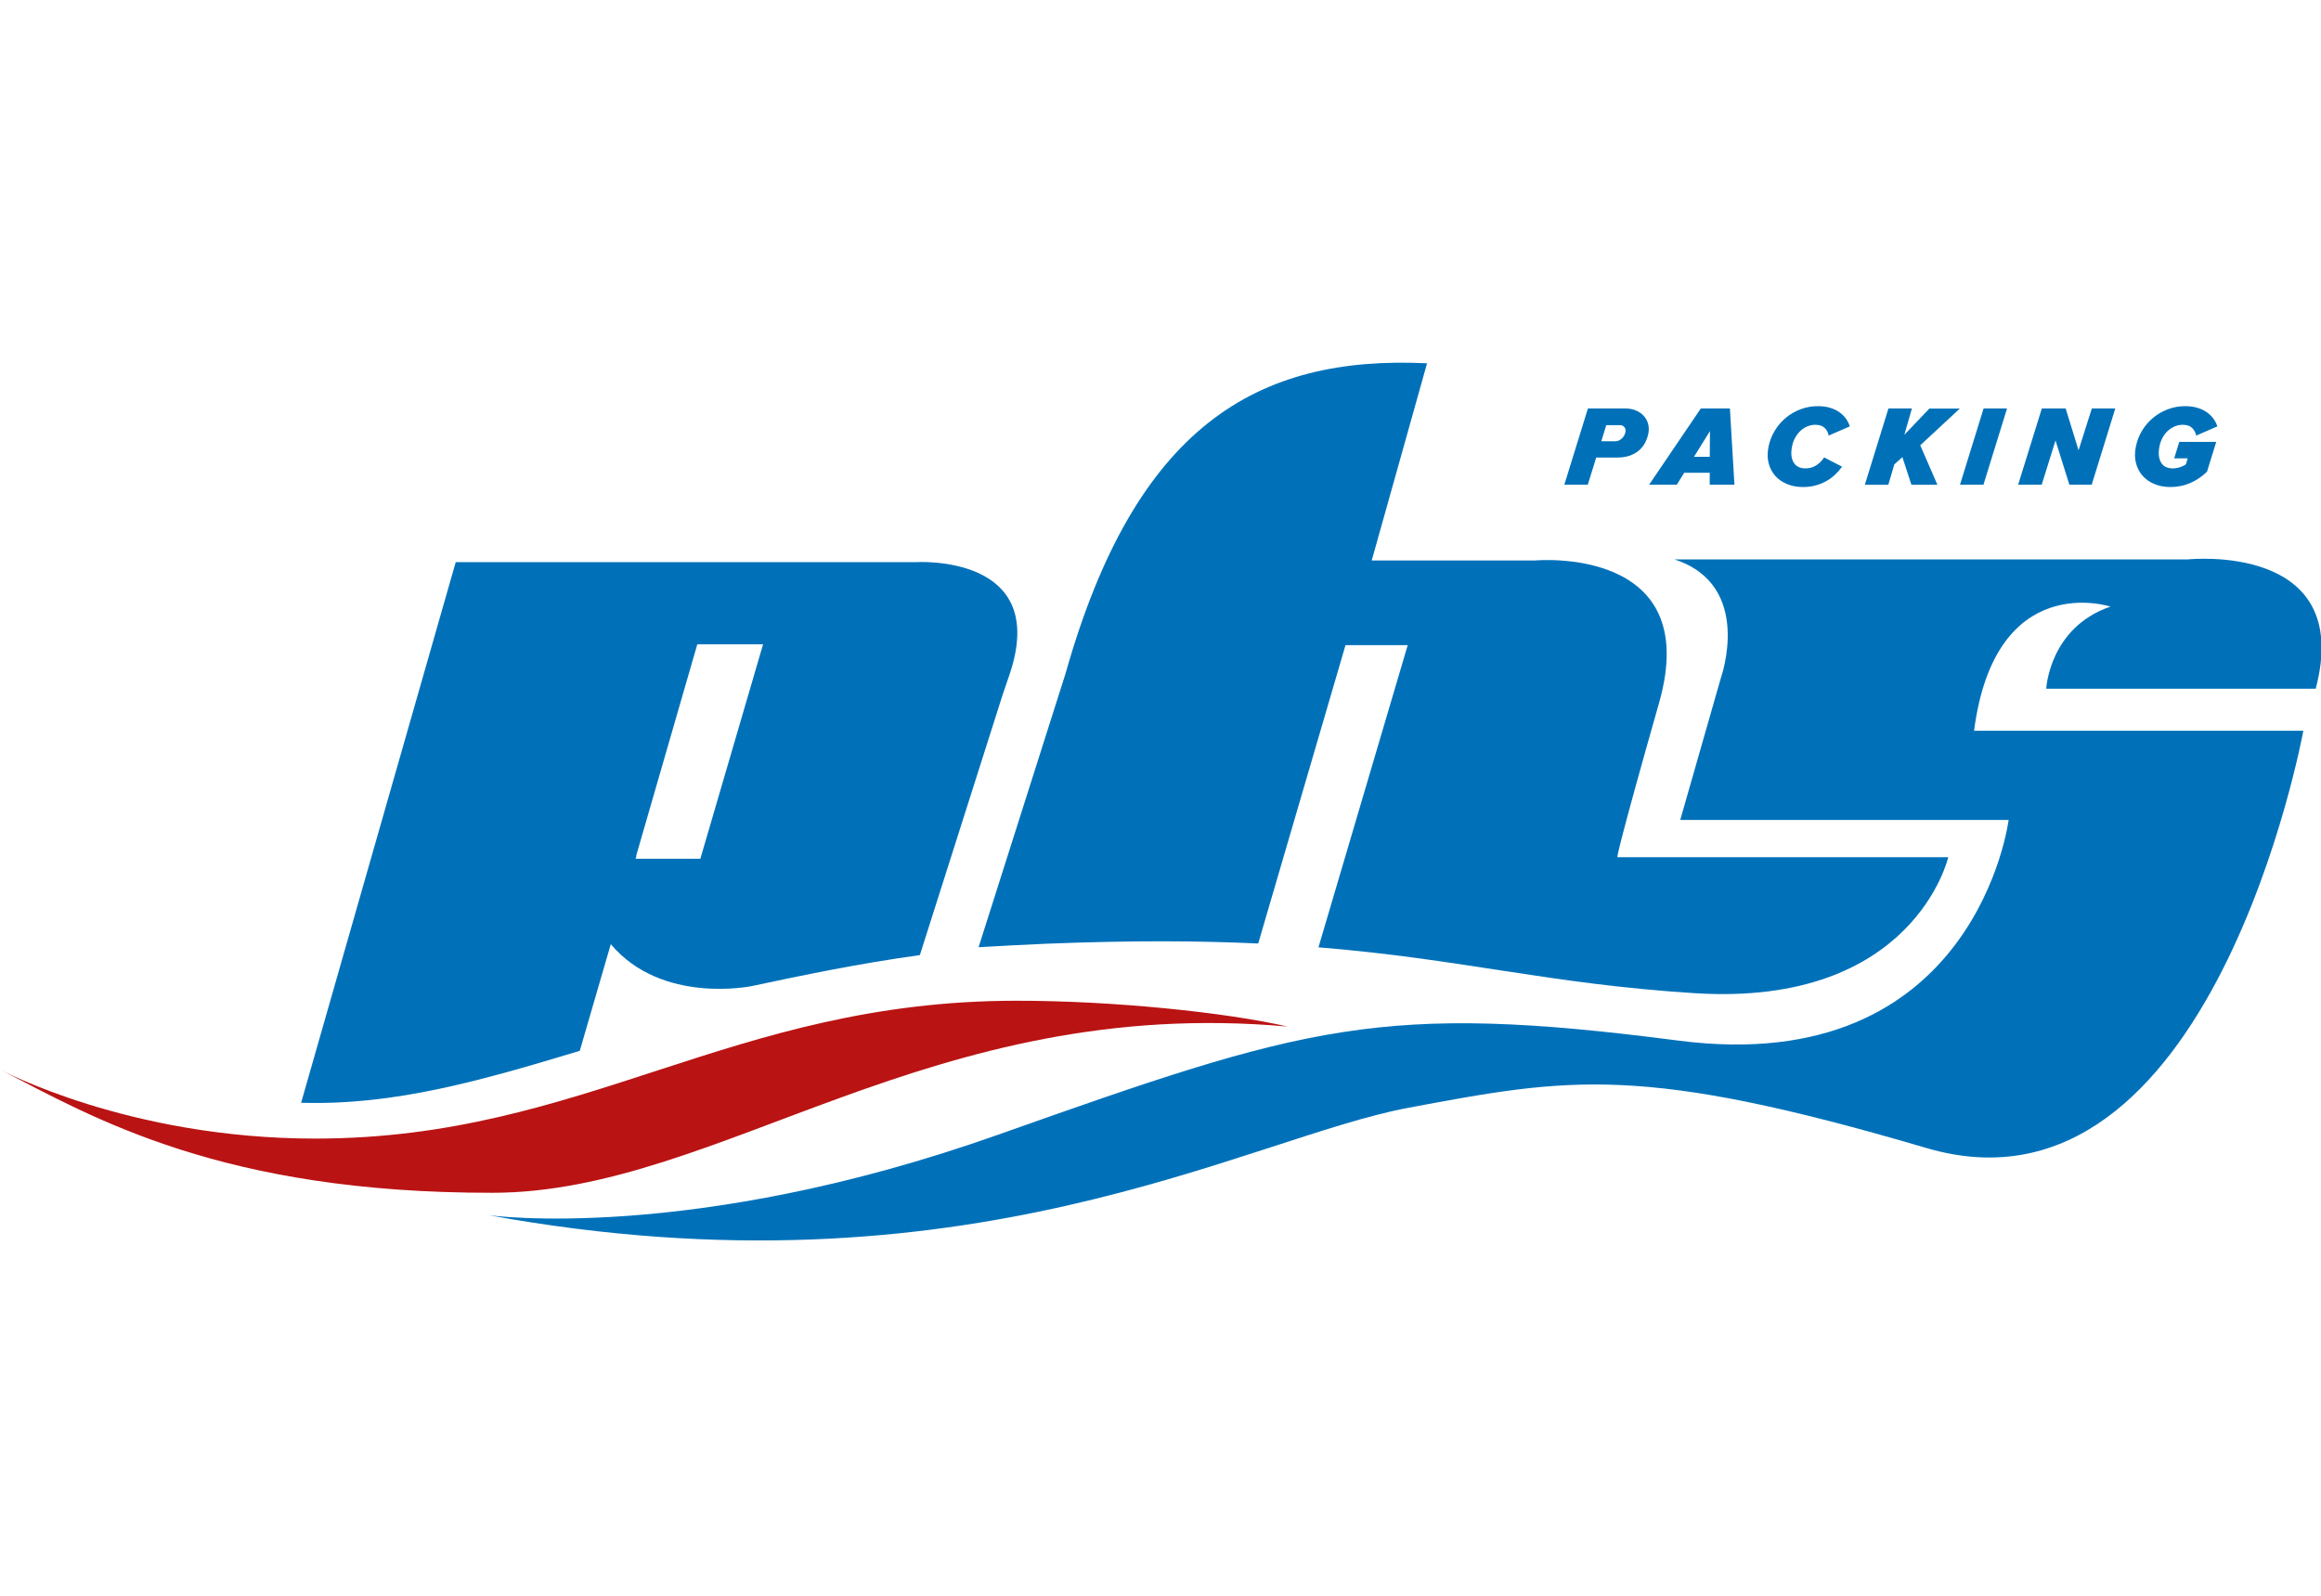 <svg width="160" height="110" xmlns="http://www.w3.org/2000/svg">
 <defs>
  <clipPath id="clipPath18" clipPathUnits="userSpaceOnUse">
   <path id="path16" d="m-250.374,1142.393l595.28,0l0,-822.05l-595.28,0l0,822.05z"/>
  </clipPath>
 </defs>
 <g>
  <title>background</title>
  <rect x="-1" y="-1" width="162" height="112" id="canvas_background" fill="none"/>
 </g>
 <g>
  <title>Layer 1</title>
  <g transform="matrix(0.639,0,0,-0.639,46.451,547.857) " id="g10">
   <g id="g12">
    <g clip-path="url(#clipPath18)" id="g14">
     <g id="g20">
      <path id="path22" d="m66.211,746.625c-6.576,1.52 -18.79,2.797 -29.315,2.786c-30.789,-0.035 -46.437,-14.839 -75.5,-14.871c-20.265,-0.022 -34.132,7.474 -34.132,7.474c10.21,-5.271 23.975,-13.354 53.194,-13.321c24.507,0.026 47.108,21.411 85.753,17.932" fill-rule="evenodd" fill="#BA1313"/>
     </g>
     <g id="g24">
      <path id="path26" d="m175.793,778.54c0,0 -9.859,-54.074 -40.651,-45.019c-30.792,9.055 -38.416,7.606 -55.881,4.347c-17.464,-3.26 -47.662,-21.008 -99.236,-11.591c0,0 21.77,-3.078 54.99,8.693c33.22,11.772 41.248,14.307 73.363,10.142c32.114,-4.166 35.622,23.804 35.622,23.804l-35.428,0l4.383,15.313c0,0 3.588,10.008 -5.012,12.791l55.393,0c0,0 17.978,1.92 13.793,-13.947l-29.073,0c0,0 0.325,6.597 6.927,8.857c0,0 -12.427,4.102 -14.713,-13.39l35.523,0z" fill-rule="nonzero" fill="#0071b9"/>
     </g>
     <g id="g28">
      <path id="path30" d="m2.532,787.862l7.095,0l-6.767,-23.136l-6.985,0l0.085,0.292c0,0 -0.023,0.008 -0.029,0.01l6.601,22.834zm33.685,-3.254c4.424,13.048 -10.09,12.117 -10.09,12.117l-49.657,0l-16.68,-58.321c10.124,-0.294 19.453,2.401 30.064,5.605l3.343,11.503c5.518,-6.552 15.198,-4.522 15.198,-4.522c5.561,1.182 11.54,2.433 18.146,3.344l8.918,28.045c0.25,0.732 0.502,1.475 0.758,2.229" fill-rule="evenodd" fill="#0071b9"/>
     </g>
     <g id="g32">
      <path id="path34" d="m101.809,764.893c-0.011,0 -0.021,0.006 -0.021,0.017c0.001,0.16 0.262,1.726 4.505,16.65c4.833,17 -13.333,15.347 -13.333,15.347l-17.67,0l5.969,21.268c-18.383,0.885 -31.466,-6.782 -39.008,-33.49l-9.375,-29.5c1.192,0.079 6.018,0.326 7.25,0.375c9.351,0.369 16.488,0.324 22.917,0.025l9.417,32.184l6.71,0l-9.627,-32.597c15.446,-1.249 24.825,-3.947 40.583,-4.946c23.667,-1.5 27.358,14.667 27.358,14.667l-35.675,0z" fill-rule="evenodd" fill="#0071b9"/>
     </g>
     <g id="g36">
      <path id="path38" d="m102.552,811.281c-0.122,0.148 -0.274,0.223 -0.455,0.223l-1.505,0l-0.536,-1.74l1.555,0c0.198,0 0.4,0.086 0.608,0.255c0.209,0.171 0.35,0.387 0.422,0.653c0.064,0.256 0.035,0.46 -0.089,0.609m2.215,-1.701c-0.167,-0.313 -0.387,-0.584 -0.658,-0.816c-0.27,-0.23 -0.597,-0.412 -0.979,-0.549c-0.382,-0.135 -0.821,-0.203 -1.314,-0.203l-2.308,0l-0.911,-2.937l-2.53,0l2.547,8.232l3.974,0c0.469,0 0.877,-0.076 1.226,-0.229c0.349,-0.153 0.634,-0.355 0.854,-0.61c0.22,-0.255 0.37,-0.546 0.449,-0.87c0.077,-0.326 0.081,-0.665 0.009,-1.02c-0.072,-0.354 -0.191,-0.685 -0.359,-0.998" fill-rule="nonzero" fill="#0071b9"/>
     </g>
     <g id="g40">
      <path id="path42" d="m111.778,810.863l-1.724,-2.776l1.703,0l0.021,2.776zm-0.025,-5.788l0.002,1.294l-2.753,0l-0.803,-1.294l-2.987,0l5.583,8.232l3.135,0l0.489,-8.232l-2.666,0z" fill-rule="nonzero" fill="#0071b9"/>
     </g>
     <g id="g44">
      <path id="path46" d="m124.585,810.381c-0.068,0.354 -0.22,0.637 -0.457,0.845c-0.237,0.21 -0.564,0.315 -0.985,0.315c-0.296,0 -0.583,-0.058 -0.859,-0.172c-0.278,-0.116 -0.527,-0.275 -0.746,-0.482c-0.22,-0.205 -0.41,-0.455 -0.571,-0.746c-0.163,-0.292 -0.275,-0.611 -0.338,-0.957c-0.136,-0.7 -0.078,-1.265 0.172,-1.697c0.251,-0.432 0.681,-0.648 1.29,-0.648c0.419,0 0.801,0.106 1.144,0.322c0.344,0.213 0.63,0.501 0.86,0.863l1.936,-1c-0.216,-0.304 -0.465,-0.591 -0.748,-0.858c-0.282,-0.267 -0.598,-0.499 -0.949,-0.698c-0.351,-0.197 -0.737,-0.353 -1.158,-0.468c-0.422,-0.116 -0.875,-0.173 -1.36,-0.173c-0.643,0 -1.221,0.11 -1.737,0.328c-0.516,0.218 -0.941,0.519 -1.278,0.906c-0.336,0.387 -0.57,0.847 -0.701,1.376c-0.13,0.531 -0.131,1.113 0,1.747c0.129,0.633 0.359,1.218 0.689,1.753c0.33,0.534 0.731,0.995 1.201,1.381c0.47,0.387 0.999,0.69 1.586,0.908c0.586,0.218 1.2,0.326 1.842,0.326c0.485,0 0.921,-0.056 1.305,-0.171c0.385,-0.117 0.719,-0.272 1.002,-0.47c0.283,-0.198 0.521,-0.428 0.712,-0.691c0.191,-0.263 0.335,-0.546 0.431,-0.851l-2.283,-0.988z" fill-rule="nonzero" fill="#0071b9"/>
     </g>
     <g id="g48">
      <path id="path50" d="m134.465,809.331l1.849,-4.257l-2.803,0l-0.973,2.975l-0.87,-0.778l-0.649,-2.197l-2.531,0l2.547,8.232l2.53,0l-0.815,-2.839l2.702,2.827l3.283,0l-4.27,-3.963z" fill-rule="nonzero" fill="#0071b9"/>
     </g>
     <g id="g52">
      <path id="path54" d="m141.283,805.075l-2.53,0l2.547,8.232l2.53,0l-2.547,-8.232z" fill-rule="nonzero" fill="#0071b9"/>
     </g>
     <g id="g56">
      <path id="path58" d="m152.96,805.075l-2.407,0l-1.496,4.776l-1.491,-4.776l-2.542,0l2.559,8.232l2.567,0l1.394,-4.517l1.433,4.517l2.53,0l-2.547,-8.232z" fill-rule="nonzero" fill="#0071b9"/>
     </g>
     <g id="g60">
      <path id="path62" d="m165.4,806.481c-0.522,-0.51 -1.118,-0.913 -1.784,-1.209c-0.669,-0.296 -1.389,-0.444 -2.162,-0.444c-0.635,0 -1.209,0.107 -1.724,0.321c-0.517,0.214 -0.943,0.512 -1.281,0.895c-0.337,0.381 -0.574,0.841 -0.712,1.375c-0.139,0.536 -0.143,1.123 -0.012,1.765c0.131,0.643 0.362,1.233 0.697,1.771c0.336,0.539 0.74,1 1.215,1.383c0.472,0.382 1.001,0.681 1.583,0.894c0.583,0.215 1.19,0.321 1.824,0.321c0.477,0 0.91,-0.057 1.299,-0.172c0.389,-0.116 0.727,-0.271 1.015,-0.469c0.286,-0.199 0.527,-0.429 0.723,-0.692c0.194,-0.263 0.34,-0.546 0.438,-0.85l-2.283,-0.989c-0.064,0.313 -0.209,0.584 -0.436,0.815c-0.227,0.23 -0.567,0.346 -1.019,0.346c-0.304,0 -0.593,-0.058 -0.866,-0.172c-0.273,-0.116 -0.522,-0.276 -0.746,-0.483c-0.223,-0.205 -0.415,-0.454 -0.571,-0.746c-0.158,-0.292 -0.268,-0.61 -0.331,-0.957c-0.135,-0.7 -0.08,-1.265 0.167,-1.696c0.246,-0.433 0.673,-0.648 1.283,-0.648c0.254,0 0.509,0.041 0.763,0.123c0.253,0.082 0.469,0.189 0.645,0.32l0.192,0.642l-1.456,0l0.55,1.778l3.986,0l-0.997,-3.222z" fill-rule="nonzero" fill="#0071b9"/>
     </g>
    </g>
   </g>
  </g>
 </g>
</svg>